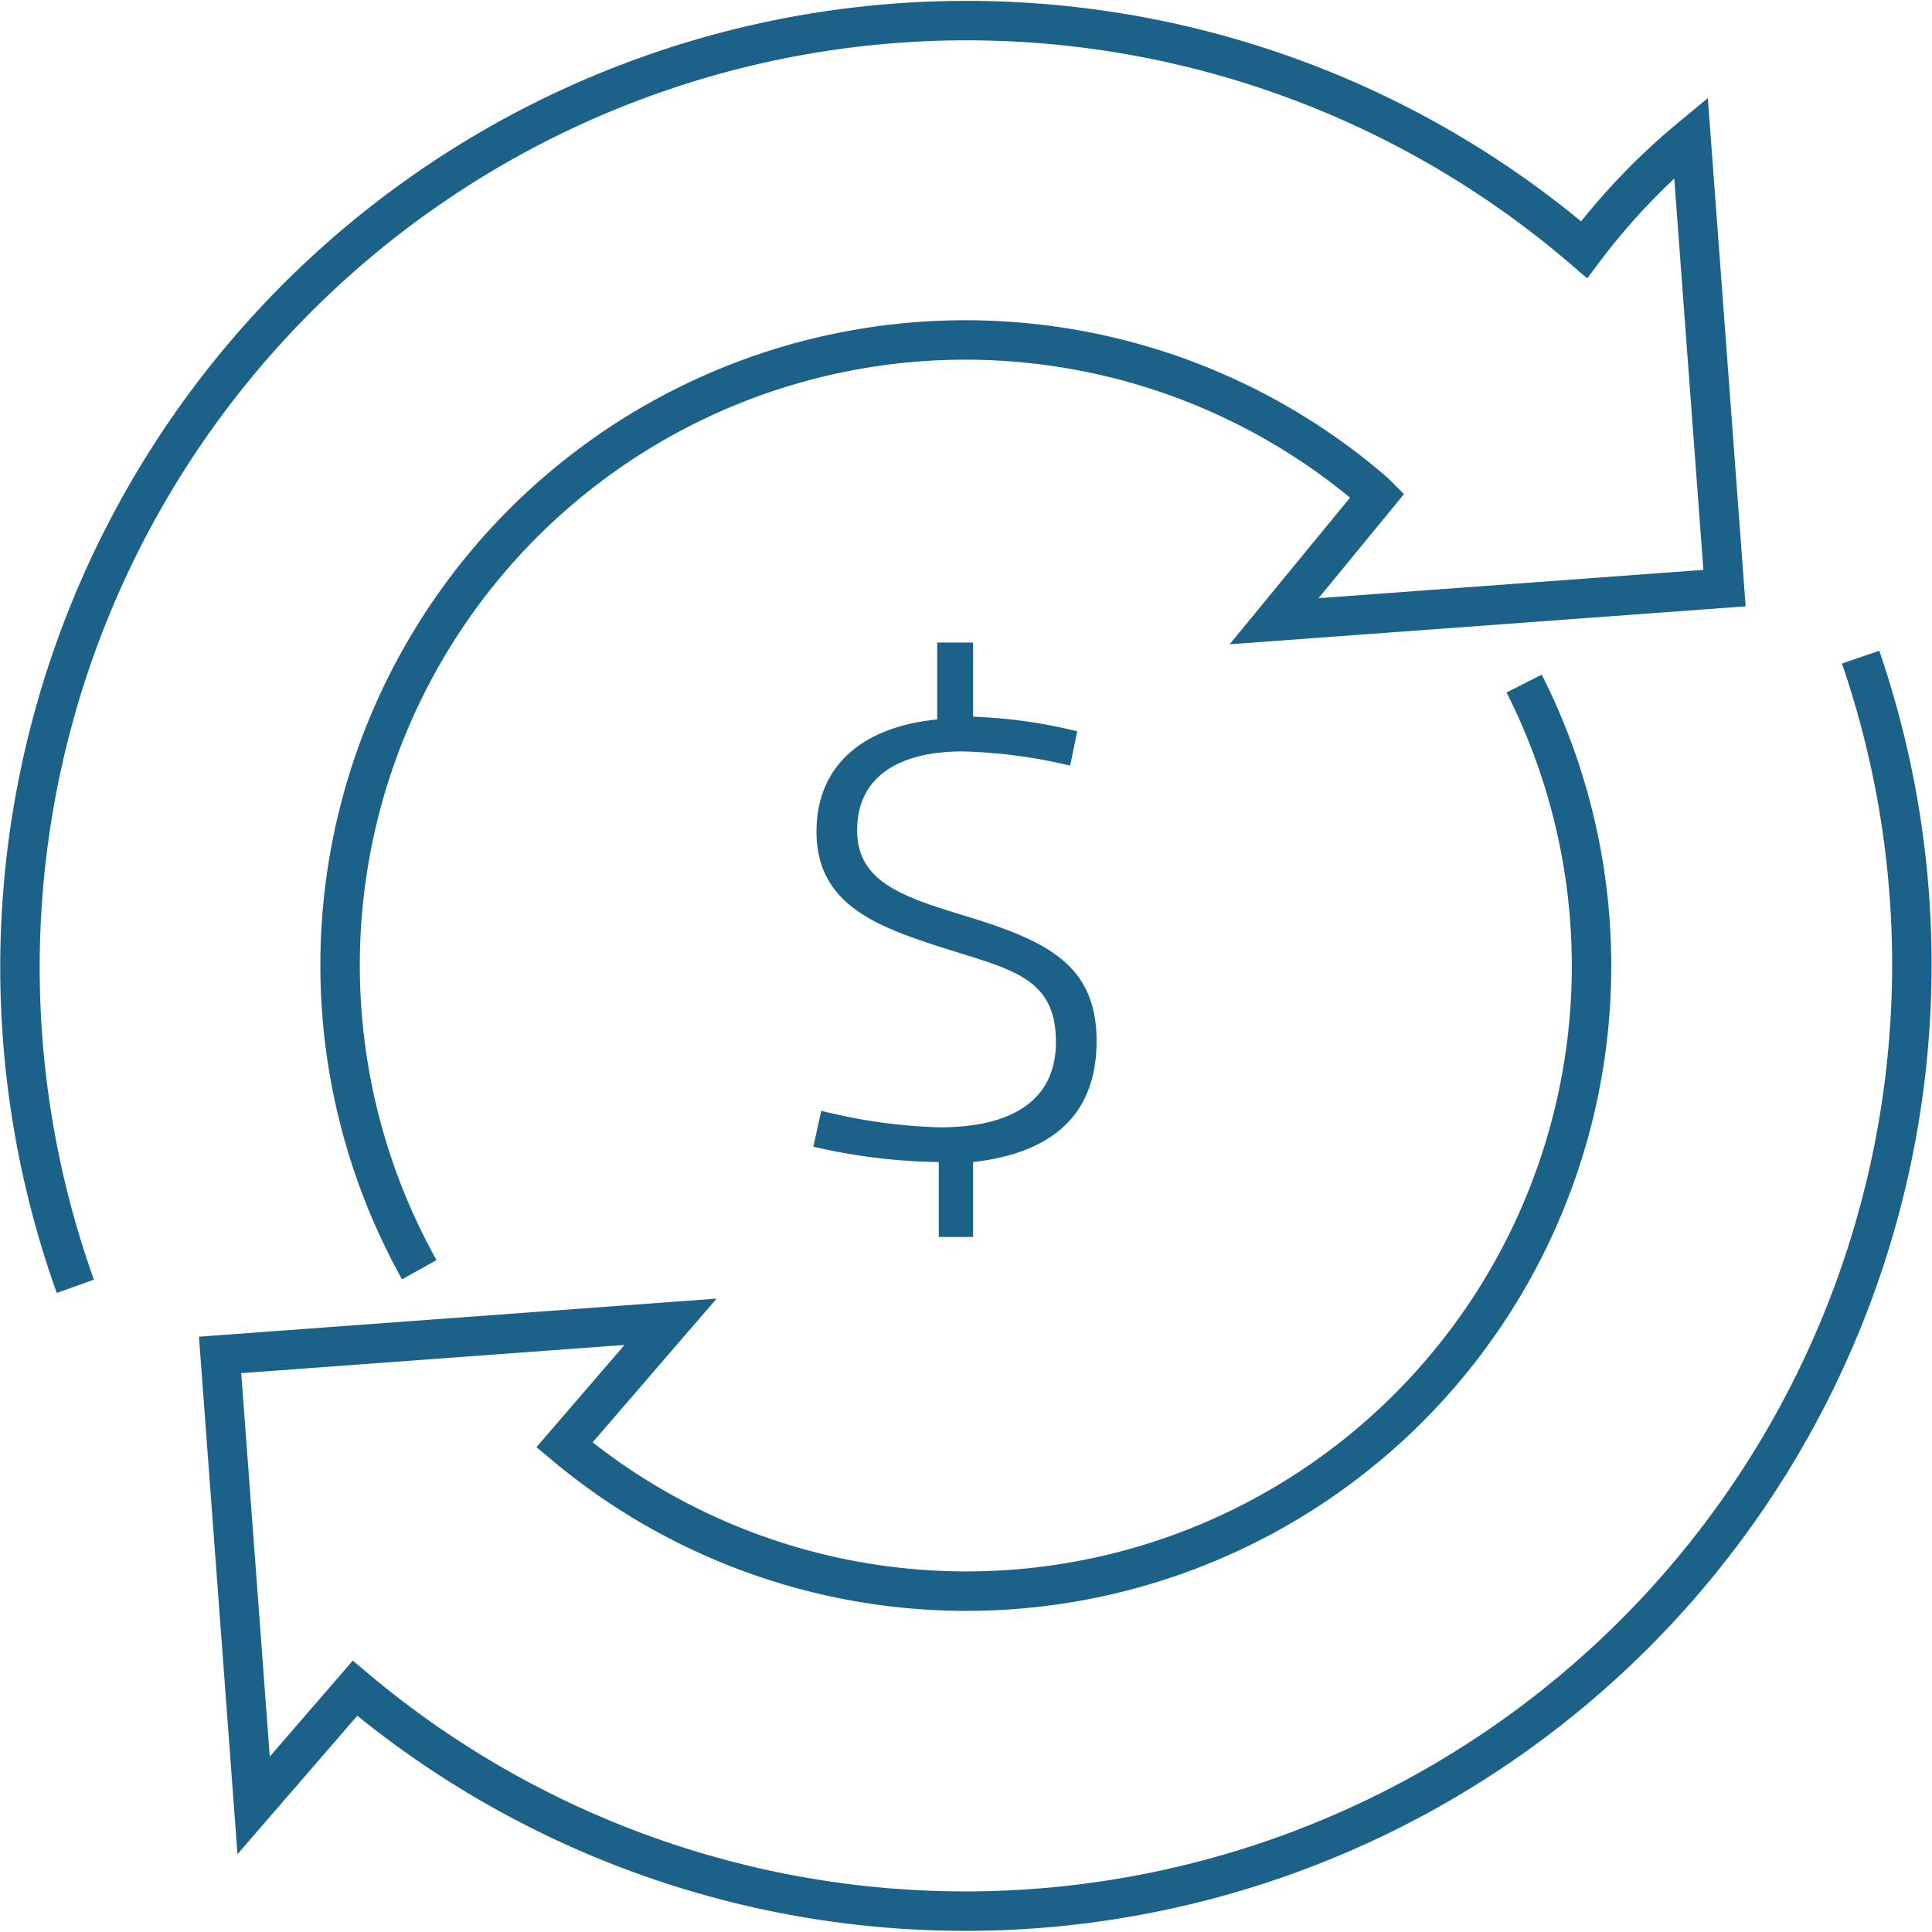 <svg xmlns="http://www.w3.org/2000/svg" viewBox="0 0 48.98 48.98">
  <defs>
    <style>
      .cls-1 {
        fill: none;
        stroke: #1c6187;
        stroke-miterlimit: 10;
      }

      .cls-2 {
        fill: #1c6187;
      }
    </style>
  </defs>
  <title>payment-bank</title>
  <g id="Layer_2" data-name="Layer 2">
    <g id="Columns">
      <path class="cls-1" d="M10.63,32.19A15.85,15.85,0,0,1,34.84,12.48l.08.08L32.3,15.75l11.42-.84L42.87,3.49a16.73,16.73,0,0,0-2.71,2.84h0A24,24,0,0,0,1.91,32.61"/>
      <path class="cls-1" d="M38.64,17.33a15.85,15.85,0,0,1-24.33,19.3L17,33.51l-11.42.84.85,11.42L9,42.8A24,24,0,0,0,47.17,16.66"/>
      <path class="cls-2" d="M20.82,28.16a13.77,13.77,0,0,0,3,.42c1.69,0,2.95-.58,2.95-2.17s-1.08-1.82-2.7-2.33c-1.81-.57-3.37-1.12-3.37-3,0-1.62,1.11-2.65,3.06-2.84V16.29h.91v1.88a12.82,12.82,0,0,1,2.64.37l-.18.87a13.13,13.13,0,0,0-2.72-.36c-1.62,0-2.68.64-2.68,2s1.24,1.71,2.9,2.22c2,.62,3.17,1.25,3.17,3.12s-1.12,2.84-3.13,3.07v1.9H23.8V29.46a14.72,14.72,0,0,1-3.18-.39Z"/>
    </g>
  </g>
</svg>
